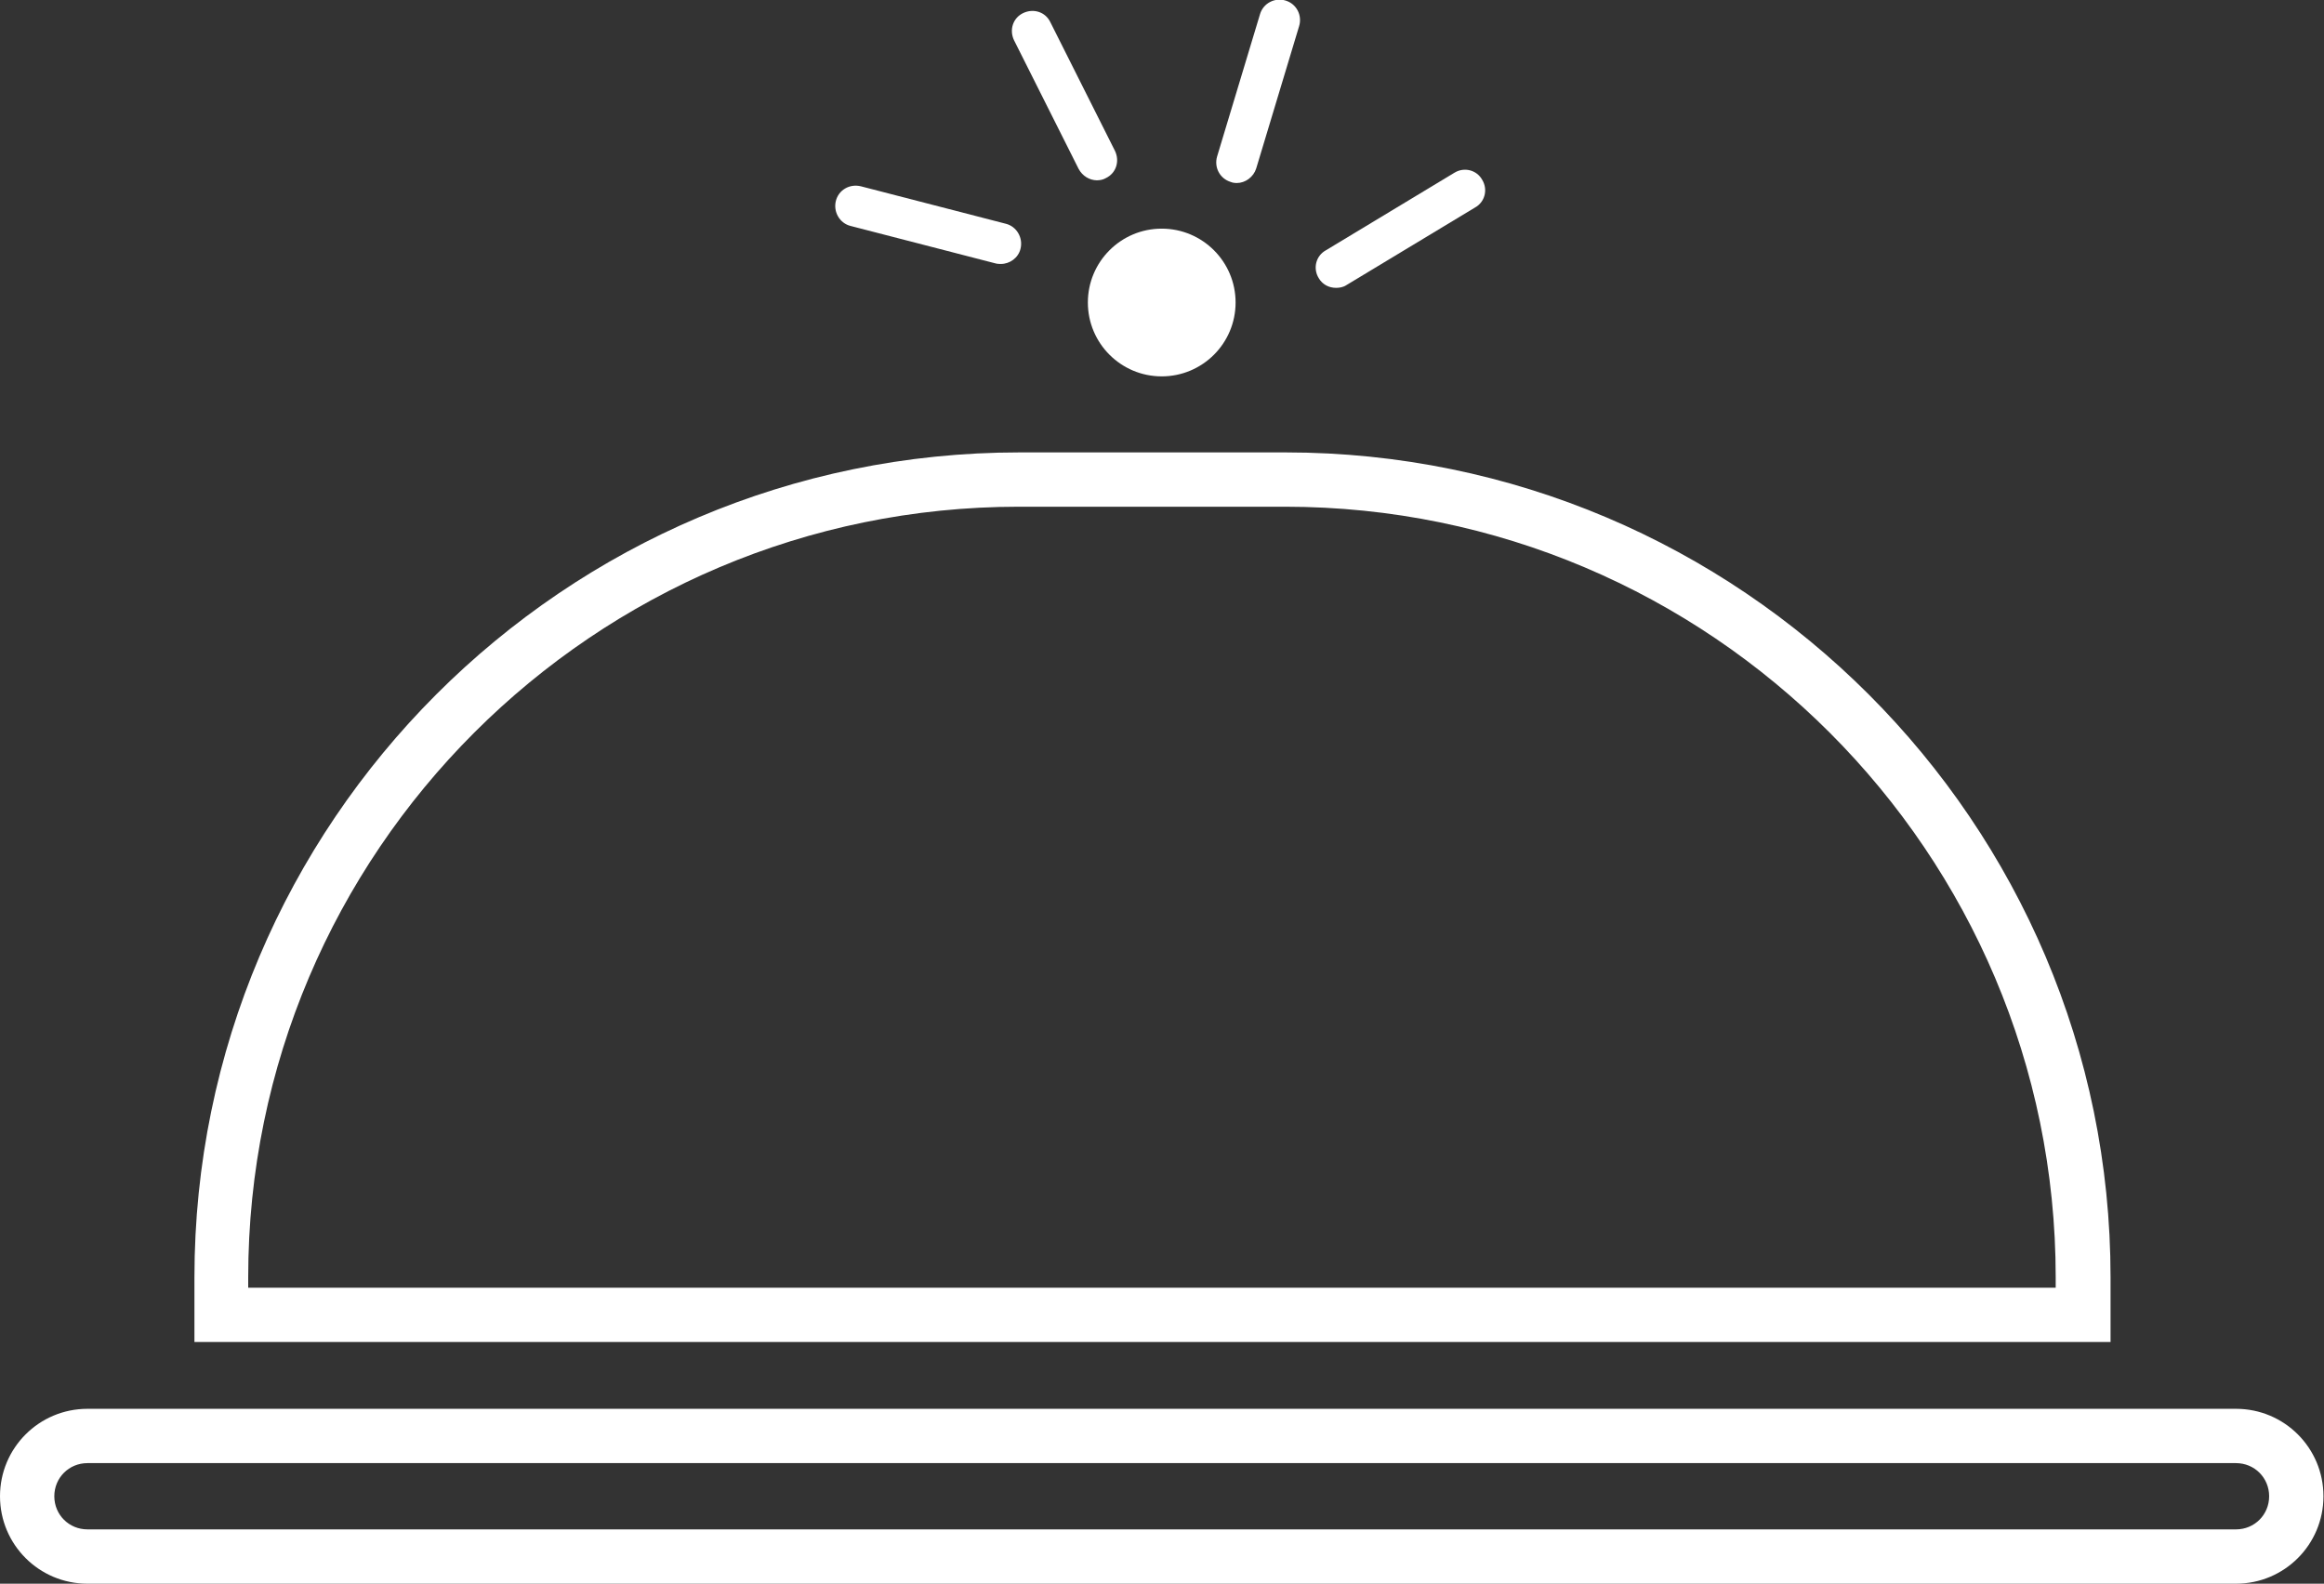 <?xml version="1.0" encoding="UTF-8"?>
<svg id="Layer_2" data-name="Layer 2" xmlns="http://www.w3.org/2000/svg" viewBox="0 0 42.79 29.16">
  <rect x="0" y="0" width="42.79" height="29.16" fill="#333333" stroke="none"/>
  <defs>
    <style>
      .cls-1 {
        fill: #fff;
      }
    </style>
  </defs>
  <g id="Layer_1-2" data-name="Layer 1">
    <g>
      <path class="cls-1" d="m38.85,24.71H3.58v-1.19c0-8.37,6.81-15.19,15.19-15.19h4.9c8.37,0,15.19,6.81,15.19,15.19v1.19Zm-34.27-1h33.27v-.19c0-7.82-6.36-14.19-14.19-14.19h-4.9c-7.82,0-14.19,6.36-14.19,14.19v.19Z"/>
      <path class="cls-1" d="m41.17,29.16H1.61c-.89,0-1.61-.72-1.61-1.61s.72-1.61,1.61-1.61h39.56c.89,0,1.61.72,1.61,1.61s-.72,1.61-1.61,1.61ZM1.61,26.94c-.34,0-.61.27-.61.61s.27.61.61.61h39.56c.34,0,.61-.27.61-.61s-.27-.61-.61-.61H1.61Z"/>
      <path class="cls-1" d="m20.2,3.32c-.14,0-.27-.08-.34-.21l-1.19-2.37c-.09-.19-.02-.41.17-.5.19-.09.41-.02.5.17l1.19,2.37c.09.19.02.41-.17.5-.05.03-.11.04-.17.04Z"/>
      <path class="cls-1" d="m22.77,3.37s-.07,0-.11-.02c-.2-.06-.31-.27-.25-.47l.79-2.62c.06-.2.27-.31.47-.25.2.06.31.27.25.47l-.79,2.62c-.05.16-.2.27-.36.27Z"/>
      <path class="cls-1" d="m24.6,5.3c-.13,0-.25-.06-.32-.18-.11-.18-.05-.41.13-.51l2.37-1.43c.18-.11.41-.05.51.13.11.18.05.41-.13.51l-2.37,1.43c-.06.04-.13.05-.19.05Z"/>
      <path class="cls-1" d="m18.42,4.86s-.06,0-.09-.01l-2.67-.69c-.2-.05-.32-.26-.27-.46.05-.2.25-.32.46-.27l2.67.69c.2.05.32.26.27.46-.04.17-.2.28-.36.28Z"/>
      <circle class="cls-1" cx="21.39" cy="5.57" r="1.36"/>
    </g>
  </g>
</svg>